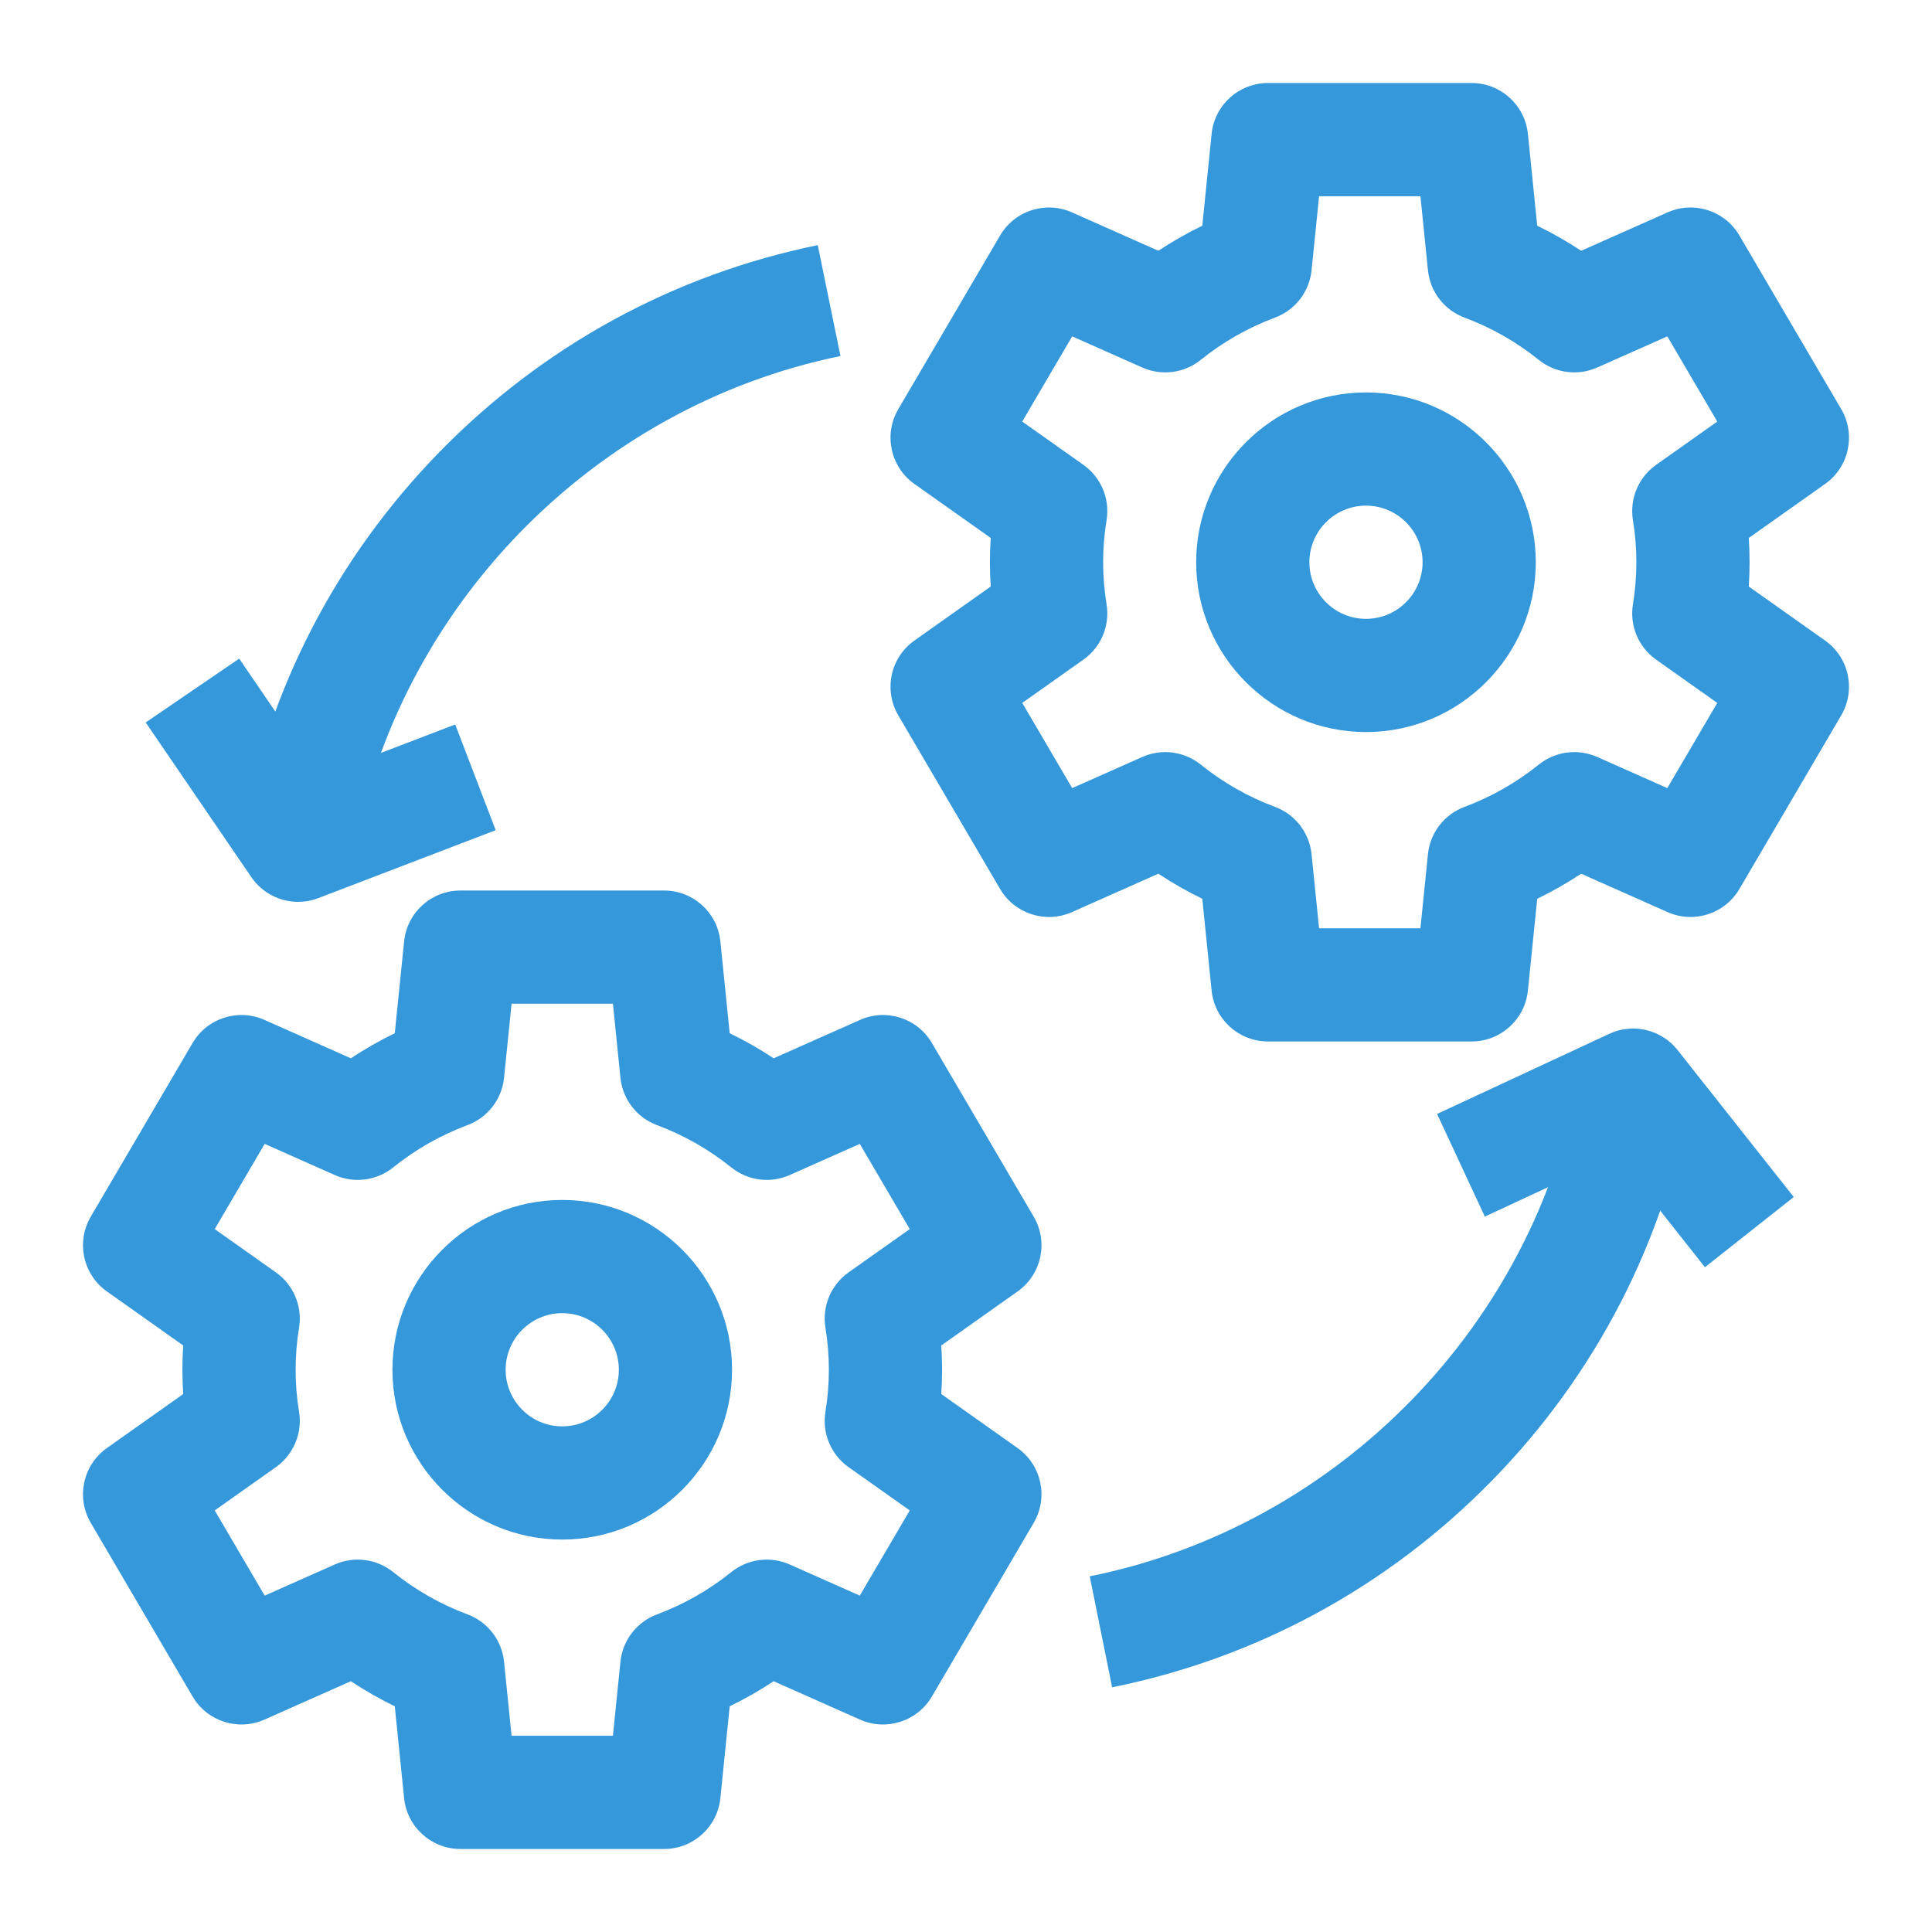 <svg xmlns="http://www.w3.org/2000/svg" xmlns:xlink="http://www.w3.org/1999/xlink" height="100px" width="100px" fill="#3498db" x="0px" y="0px" viewBox="0 0 512 512" style="enable-background:new 0 0 512 512;" xml:space="preserve"><g><g><g><path d="M175.983,490h-53.967c-7.697,0-14.146-5.826-14.923-13.484l-2.471-24.333c-4.027-1.954-7.916-4.172-11.646-6.643     l-22.902,10.177c-6.977,3.097-15.169,0.465-19.03-6.12l-26.983-46.019c-3.939-6.717-2.083-15.331,4.273-19.83l20.22-14.313     c-0.141-2.146-0.211-4.295-0.211-6.436s0.071-4.289,0.211-6.436l-20.22-14.313c-6.356-4.499-8.212-13.113-4.273-19.83     l26.983-46.019c3.861-6.585,12.056-9.218,19.03-6.12l22.902,10.177c3.73-2.471,7.619-4.688,11.646-6.643l2.471-24.333     c0.778-7.658,7.226-13.484,14.923-13.484h53.967c7.697,0,14.146,5.826,14.923,13.484l2.471,24.333     c4.027,1.954,7.916,4.172,11.646,6.643l22.902-10.177c6.974-3.099,15.168-0.466,19.03,6.12l26.983,46.019     c3.939,6.717,2.083,15.331-4.273,19.83l-20.22,14.313c0.141,2.146,0.211,4.295,0.211,6.436s-0.071,4.289-0.211,6.436     l20.22,14.313c6.356,4.499,8.213,13.113,4.273,19.83l-26.983,46.019c-3.862,6.585-12.055,9.218-19.03,6.12l-22.902-10.177     c-3.73,2.471-7.619,4.688-11.646,6.643l-2.471,24.333C190.129,484.174,183.681,490,175.983,490z M135.57,460h26.859l1.993-19.627     c0.577-5.681,4.33-10.542,9.68-12.538c7.136-2.662,13.758-6.432,19.684-11.204c4.377-3.526,10.362-4.308,15.499-2.025     l18.572,8.253l13.239-22.578l-16.212-11.476c-4.684-3.314-7.065-9.012-6.136-14.674c0.604-3.676,0.91-7.421,0.91-11.131     s-0.306-7.455-0.91-11.131c-0.93-5.662,1.452-11.359,6.136-14.674l16.212-11.476l-13.239-22.578l-18.572,8.253     c-5.139,2.282-11.121,1.501-15.499-2.025c-5.926-4.772-12.548-8.542-19.684-11.204c-5.351-1.996-9.103-6.857-9.68-12.538     L162.43,266H135.57l-1.993,19.627c-0.577,5.681-4.33,10.542-9.68,12.538c-7.136,2.662-13.758,6.432-19.684,11.204     c-4.378,3.526-10.362,4.308-15.499,2.025l-18.572-8.253L56.904,325.72l16.212,11.476c4.684,3.314,7.065,9.012,6.136,14.674     c-0.604,3.676-0.91,7.421-0.91,11.131s0.306,7.455,0.91,11.131c0.93,5.662-1.452,11.359-6.136,14.674L56.904,400.28     l13.239,22.578l18.572-8.253c5.139-2.282,11.121-1.501,15.499,2.025c5.926,4.772,12.548,8.542,19.684,11.204     c5.351,1.996,9.103,6.857,9.68,12.538L135.57,460z"></path><path d="M149,408c-24.813,0-45-20.187-45-45s20.187-45,45-45s45,20.187,45,45S173.813,408,149,408z M149,348     c-8.271,0-15,6.729-15,15s6.729,15,15,15s15-6.729,15-15S157.271,348,149,348z"></path></g><g><path d="M389.983,276h-53.967c-7.697,0-14.146-5.826-14.923-13.484l-2.472-24.333c-4.026-1.954-7.916-4.172-11.646-6.643     l-22.901,10.177c-6.979,3.099-15.17,0.465-19.03-6.12l-26.983-46.019c-3.939-6.717-2.083-15.331,4.273-19.83l20.22-14.313     c-0.141-2.146-0.211-4.294-0.211-6.436s0.07-4.29,0.211-6.436l-20.22-14.313c-6.356-4.499-8.212-13.113-4.273-19.83     l26.983-46.019c3.86-6.584,12.051-9.221,19.03-6.12l22.901,10.177c3.73-2.471,7.62-4.688,11.646-6.643l2.472-24.333     C321.871,27.826,328.319,22,336.017,22h53.967c7.697,0,14.146,5.826,14.923,13.484l2.472,24.333     c4.026,1.954,7.916,4.172,11.646,6.643l22.901-10.177c6.979-3.1,15.169-0.465,19.03,6.12l26.983,46.019     c3.939,6.717,2.083,15.331-4.273,19.83l-20.22,14.313c0.141,2.146,0.211,4.294,0.211,6.436s-0.07,4.29-0.211,6.436l20.22,14.313     c6.356,4.499,8.213,13.113,4.273,19.83l-26.983,46.019c-3.861,6.584-12.054,9.218-19.03,6.12l-22.901-10.177     c-3.73,2.471-7.62,4.688-11.646,6.643l-2.472,24.333C404.129,270.174,397.681,276,389.983,276z M349.57,246h26.859l1.993-19.627     c0.576-5.681,4.329-10.542,9.68-12.538c7.136-2.662,13.759-6.432,19.685-11.204c4.379-3.528,10.363-4.308,15.499-2.025     l18.571,8.252l13.239-22.577l-16.213-11.476c-4.684-3.315-7.066-9.013-6.136-14.675c0.604-3.671,0.909-7.416,0.909-11.13     s-0.306-7.459-0.909-11.13c-0.931-5.662,1.452-11.359,6.136-14.675l16.213-11.476l-13.239-22.577l-18.571,8.252     c-5.136,2.282-11.119,1.502-15.499-2.025c-5.926-4.772-12.549-8.542-19.685-11.204c-5.351-1.996-9.104-6.857-9.68-12.538     L376.43,52H349.57l-1.993,19.627c-0.576,5.681-4.329,10.542-9.68,12.538c-7.136,2.662-13.759,6.432-19.685,11.204     c-4.38,3.526-10.365,4.307-15.499,2.025l-18.571-8.252l-13.239,22.577l16.213,11.476c4.684,3.315,7.066,9.013,6.136,14.675     c-0.604,3.671-0.909,7.416-0.909,11.13s0.306,7.459,0.909,11.13c0.931,5.662-1.452,11.359-6.136,14.675l-16.213,11.476     l13.239,22.577l18.571-8.252c5.137-2.281,11.12-1.501,15.499,2.025c5.926,4.772,12.549,8.542,19.685,11.204     c5.351,1.996,9.104,6.857,9.68,12.538L349.57,246z"></path><path d="M362,194c-24.813,0-45-20.187-45-45s20.187-45,45-45s45,20.187,45,45S386.813,194,362,194z M362,134     c-8.271,0-15,6.729-15,15s6.729,15,15,15s15-6.729,15-15S370.271,134,362,134z"></path></g><g><path d="M93.578,226.774l-29.532-5.275c6.869-38.458,24.998-73.633,52.425-101.722c27.384-28.045,62.048-47,100.246-54.815     l6.014,29.391C157.234,107.755,105.332,160.971,93.578,226.774z"></path><path d="M79.004,239.001c-4.846,0-9.531-2.354-12.392-6.542l-28-41l24.774-16.918l21.316,31.212l35.932-13.761l10.729,28.016     l-47,18C82.612,238.679,80.797,239.001,79.004,239.001z"></path></g><g><path d="M451.826,335.825l-23.441-29.65L393.5,322.409l-12.658-27.199l45.63-21.234c6.301-2.933,13.787-1.153,18.096,4.297     l30.792,38.947L451.826,335.825z"></path><path d="M294.725,447.152l-5.928-29.408c65.826-13.27,117.933-66.604,129.66-132.714l29.539,5.24     c-6.849,38.605-25.03,73.899-52.58,102.068C367.906,420.465,333.089,439.419,294.725,447.152z"></path></g></g></g></svg>